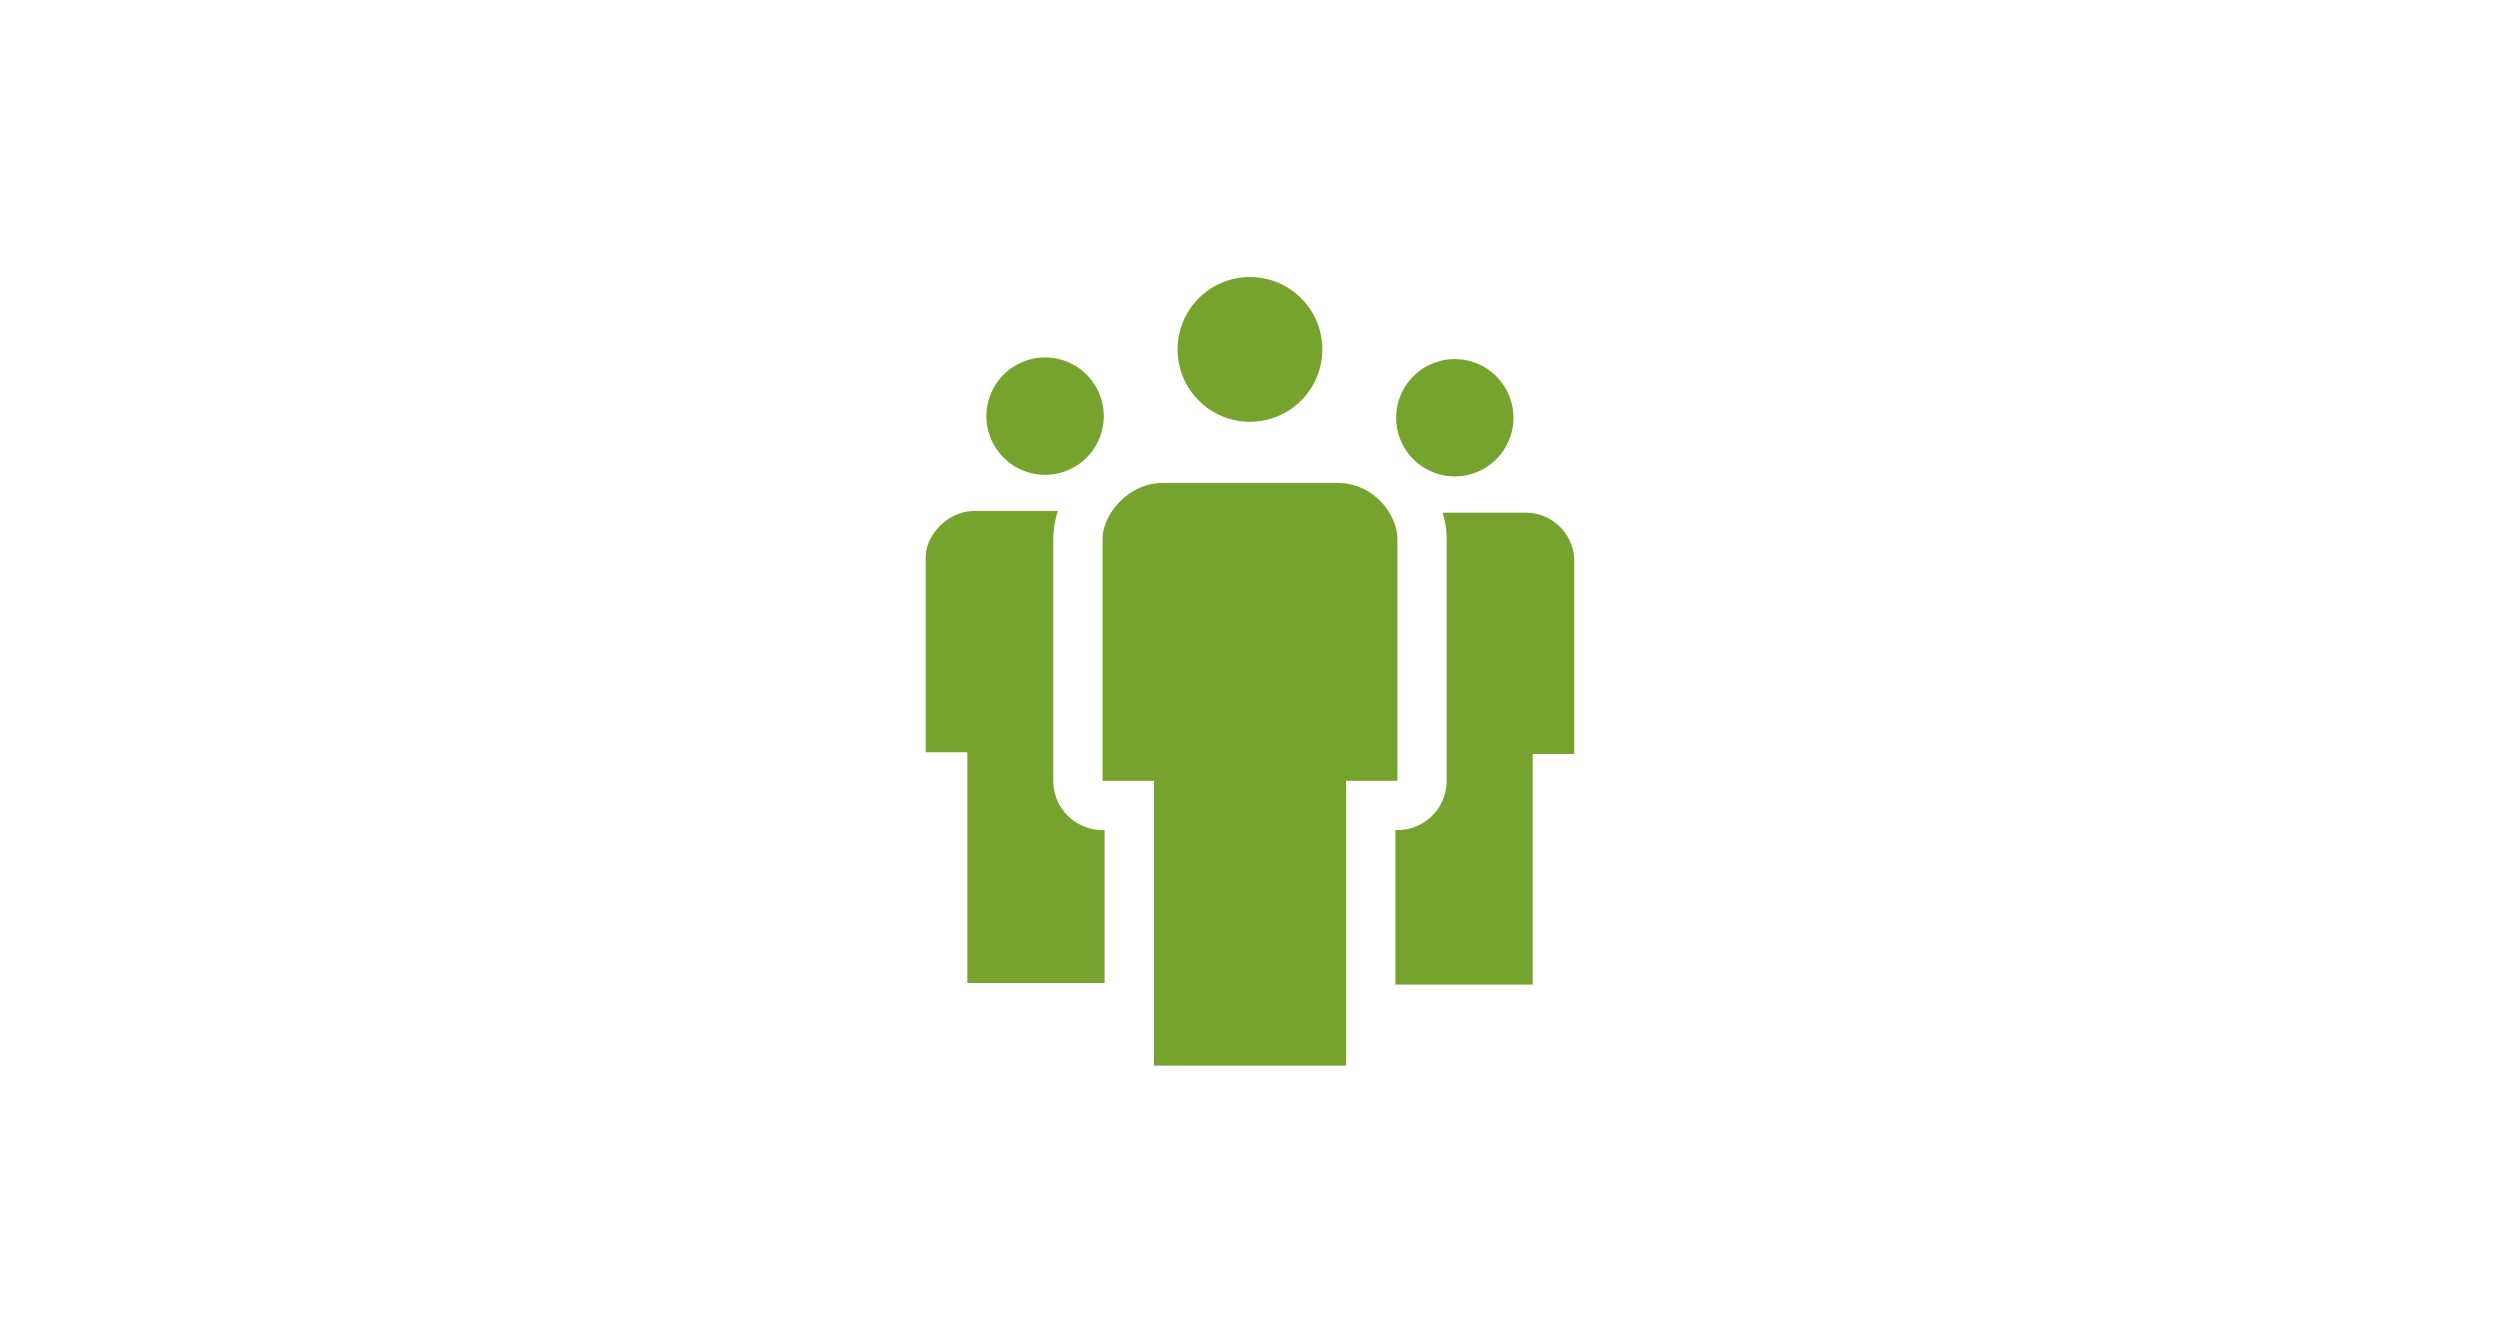 <svg xmlns="http://www.w3.org/2000/svg" viewBox="0 0 153.071 82.205"><path d="M92.666 25.581a3.59 3.59 0 1 1-7.181-.005 3.59 3.59 0 1 1 7.181.005zm-25.083-.106a3.593 3.593 0 1 1-3.597-3.589h.007a3.59 3.59 0 0 1 3.59 3.589zm.05 34.711v-9.36h-.124a3.018 3.018 0 0 1-3.018-3.017V33.001a5.48 5.48 0 0 1 .286-1.713h-5.125c-1.683 0-2.971 1.554-2.971 2.776V46.06h2.548v14.126h8.404zm3.019-12.378v17.435h11.766V47.808h3.142V33.001c0-1.509-1.457-3.43-3.669-3.43H71.177c-2.078 0-3.669 1.921-3.669 3.43v14.806h3.144v.001zm10.312-26.413a4.431 4.431 0 1 1-4.43-4.432h.002a4.428 4.428 0 0 1 4.428 4.429v.003zm12.452 9.995H88.33a5.64 5.64 0 0 1 .247 1.611v14.806a3.017 3.017 0 0 1-3.016 3.018h-.123v9.462h8.406V46.162h2.545V34.166a2.988 2.988 0 0 0-2.971-2.776h-.002z" fill-rule="evenodd" clip-rule="evenodd" fill="#76a32d"/></svg>